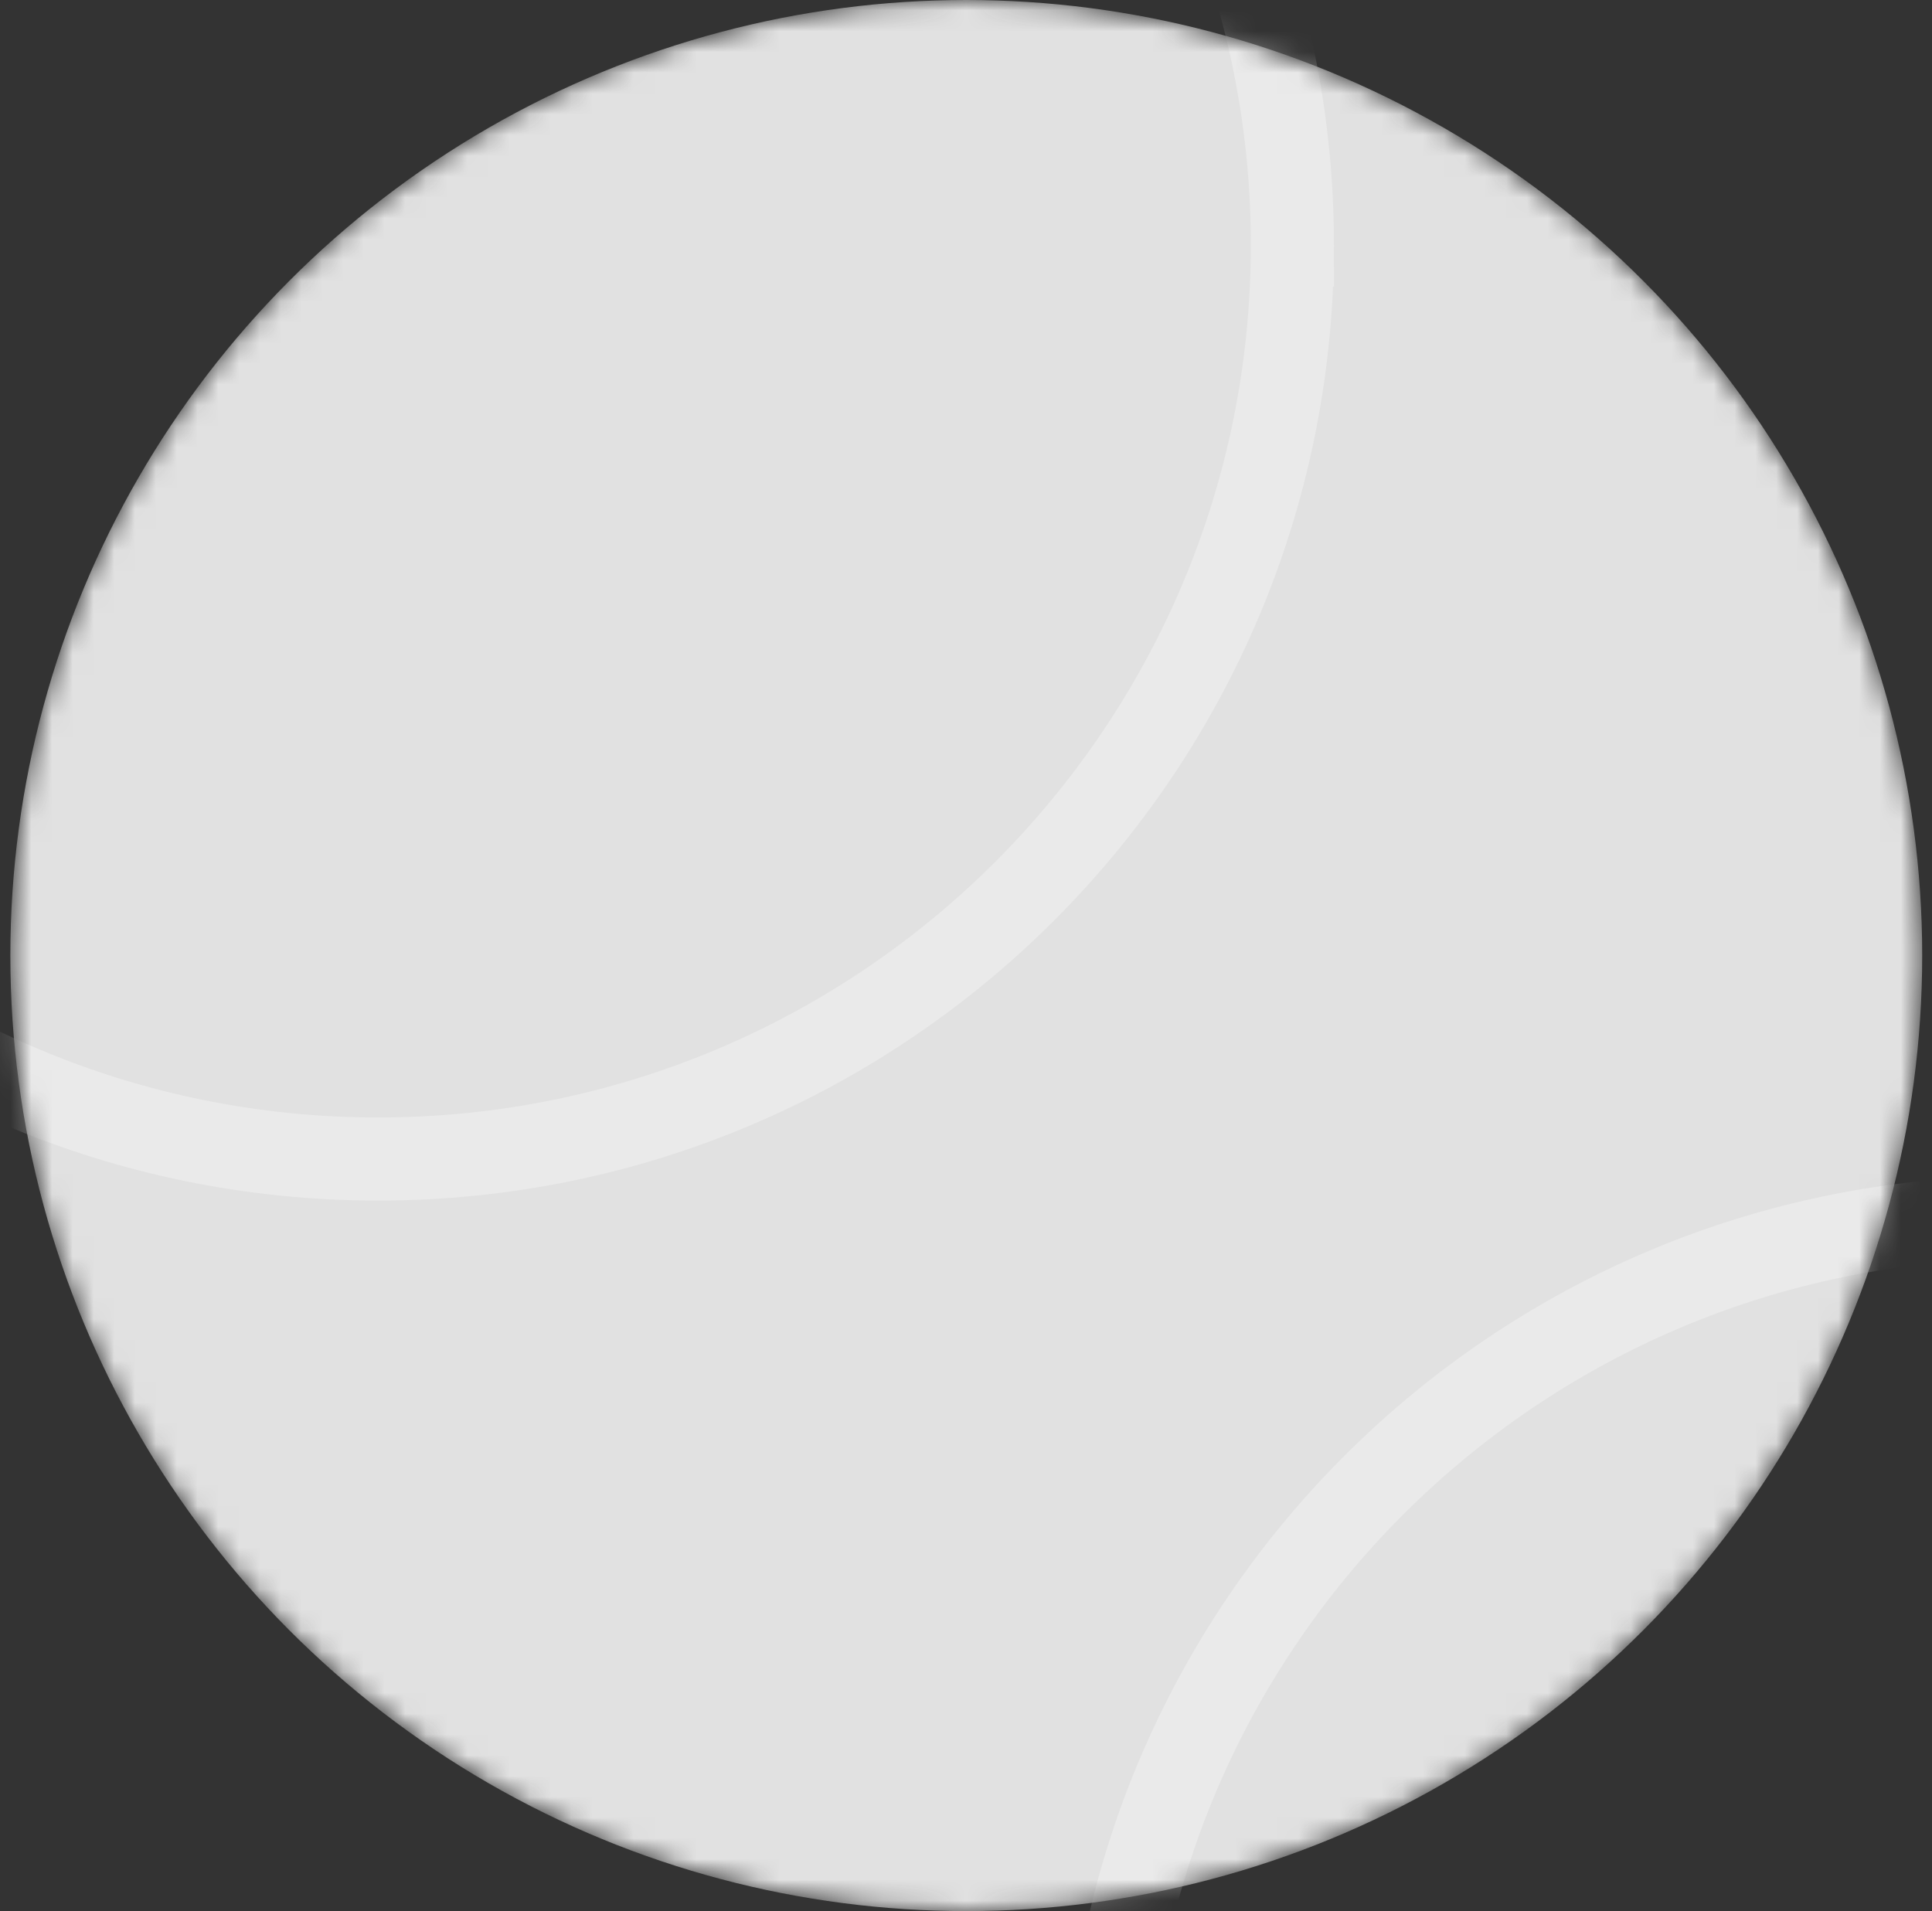 <svg width="93" height="92" viewBox="0 0 93 92" fill="none" xmlns="http://www.w3.org/2000/svg"><rect x="0" y="0" width="93" height="92" fill="#333333" stroke="none"/><mask id="a" style="mask-type:alpha" maskUnits="userSpaceOnUse" x="0" y="0" width="93" height="92"><ellipse cx="46.513" cy="46" rx="46.015" ry="46" fill="#E1E1E1"/></mask><g mask="url(#a)"><ellipse cx="46.513" cy="46" rx="46.015" ry="46" fill="#E1E1E1"/><path opacity=".3" d="M62.21 11.795c0 24.3-19.705 44-44.015 44-24.31 0-44.015-19.7-44.015-44s19.706-44 44.015-44c24.31 0 44.016 19.7 44.016 44zm79.053 90.82c0 24.3-19.706 44-44.016 44s-44.015-19.7-44.015-44 19.706-44 44.015-44c24.31 0 44.016 19.7 44.016 44z" stroke="#fff" stroke-width="4"/></g></svg>